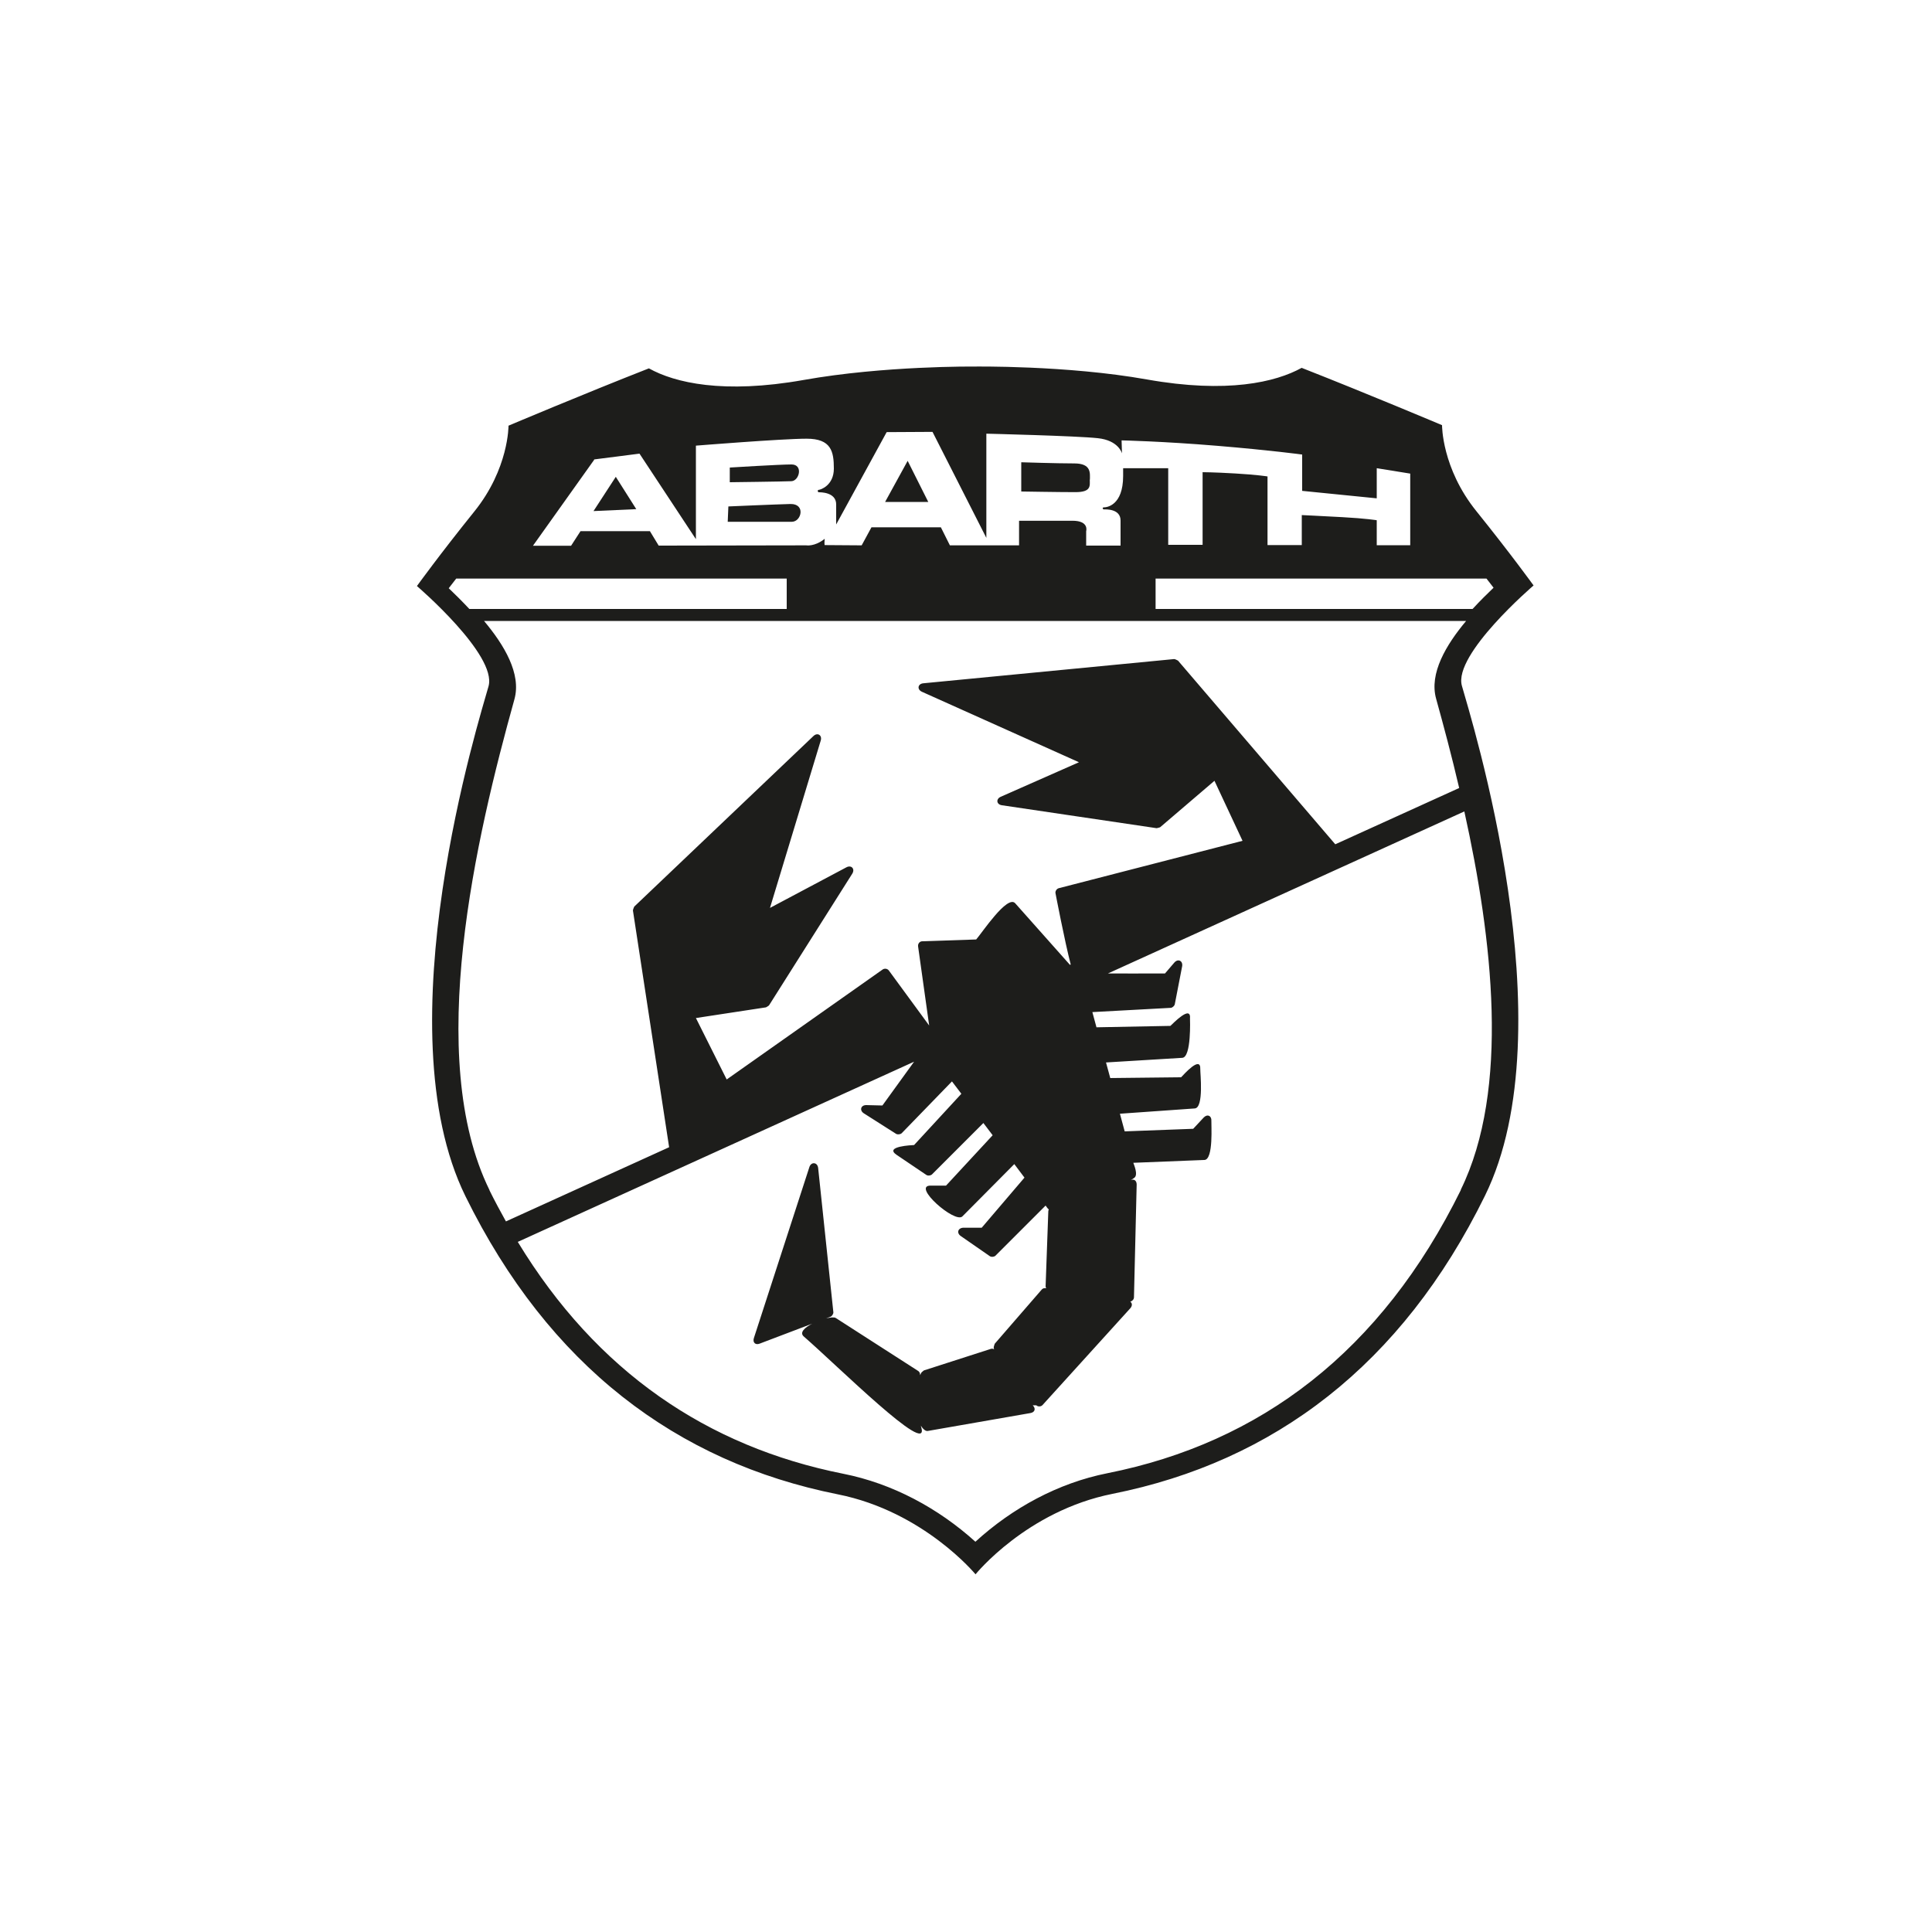 <?xml version="1.0" encoding="UTF-8"?>
<svg id="Laag_1" data-name="Laag 1" xmlns="http://www.w3.org/2000/svg" viewBox="0 0 150 150">
  <defs>
    <style>
      .cls-1 {
        fill: #1d1d1b;
        stroke-width: 0px;
      }
    </style>
  </defs>
  <path class="cls-1" d="M61.45,36.06c-.93,0-4.79.24-4.79.24v1.14s4.18-.05,4.79-.08c.61-.03.93-1.3,0-1.3Z"/>
  <polygon class="cls-1" points="70.47 35.78 68.72 38.97 72.07 38.97 70.47 35.78"/>
  <path class="cls-1" d="M84.62,37.23c0-.47.14-1.25-1.21-1.25s-4.12-.09-4.12-.09v2.27s2.96.05,4.21.05,1.11-.51,1.11-.97Z"/>
  <polygon class="cls-1" points="47.81 37.02 46.08 39.68 49.4 39.53 47.81 37.02"/>
  <path class="cls-1" d="M61.37,39.13c-1.19.03-4.82.19-4.82.19l-.05,1.19h4.98c.74,0,1.09-1.4-.11-1.38Z"/>
  <path class="cls-1" d="M119.07,45.46s-1.76-2.44-4.45-5.78c-2.69-3.34-2.66-6.67-2.66-6.67,0,0-5.78-2.44-10.9-4.45-2.01,1.11-5.78,2.01-12.02.9-6.24-1.11-13.43-1-13.43-1,0,0-6.98-.07-13.21,1.04-6.24,1.11-10.01.22-12.02-.9-5.13,2.01-10.9,4.45-10.9,4.45,0,0,.03,3.34-2.66,6.67-2.69,3.34-4.45,5.78-4.45,5.78,0,0,6.24,5.34,5.56,7.78-.68,2.44-8.25,26.47-1.79,39.6,6.46,13.13,16.38,20.64,28.91,23.14,6.67,1.33,10.69,6.21,10.69,6.21,0,0,3.97-4.92,10.64-6.25,12.53-2.5,22.46-10.01,28.91-23.14,6.46-13.13-1.11-37.16-1.79-39.6-.68-2.44,5.56-7.78,5.56-7.78ZM115.41,44.92c.18.24.37.47.55.71-.48.46-1.05,1.02-1.63,1.65h-24.61v-2.36h25.69ZM46.13,35.67l3.52-.45,4.38,6.64v-7.26s6.69-.54,8.6-.54,2.11,1,2.11,2.32-1.05,1.65-1.17,1.65-.09.19,0,.19,1.35-.03,1.35.94v1.56l3.92-7.17,3.56-.02,4.18,8.23v-8.09s7.02.17,8.65.35c1.63.17,1.88,1.18,1.88,1.18l-.03-1.01s3.2.07,7.4.42c4.21.35,6.62.68,6.62.68v2.82l5.79.58v-2.34l2.6.42v5.56s-2.6,0-2.6,0v-1.94s-.84-.14-2.68-.24c-1.84-.1-3.14-.16-3.14-.16v2.33s-2.66,0-2.66,0v-5.33s-.78-.13-2.49-.23c-1.71-.1-2.55-.1-2.55-.1v5.64s-2.67,0-2.67,0v-5.95h-3.5v.6c0,2.32-1.3,2.44-1.48,2.44s-.1.16-.01.16,1.29-.08,1.29.86v1.95s-2.67,0-2.67,0v-1.12s.25-.81-1.06-.81h-4.15v1.91s-5.37,0-5.37,0l-.7-1.4h-5.39l-.76,1.4-2.87-.02s-.04-.05,0-.49c-.78.63-1.44.51-1.44.51l-11.45.02-.68-1.12h-5.39l-.73,1.13h-2.96l4.75-6.67ZM34.84,45.67c.19-.25.38-.5.58-.75h25.66v2.36h-24.64c-.57-.61-1.13-1.16-1.6-1.61ZM38.01,92.41c-5.08-10.33-1.03-27.48,1.93-38.12.55-1.98-.8-4.22-2.36-6.08h76.25c-1.55,1.85-2.88,4.07-2.33,6.04.58,2.09,1.21,4.44,1.79,6.93l-9.62,4.37-12.21-14.26s-.24-.13-.3-.12l-19.47,1.88c-.44.04-.51.48-.11.66l12.19,5.47-6.07,2.68c-.39.17-.34.6.09.66l12.01,1.78s.24-.05.28-.08l4.21-3.6,2.18,4.66-14.27,3.68c-.16.04-.29.24-.25.4,0,0,.72,3.77,1.18,5.52l-.06.03-4.25-4.78c-.61-.69-2.61,2.34-3.03,2.81l-4.18.14c-.21,0-.36.19-.33.4l.86,6.14-3.13-4.27c-.11-.15-.33-.18-.48-.08l-12.11,8.54-2.39-4.77,5.44-.83s.22-.12.24-.16l6.46-10.22c.23-.37-.07-.7-.46-.49l-5.93,3.15,3.94-12.99c.13-.42-.25-.66-.57-.35l-13.91,13.24s-.11.25-.1.3l2.81,18.38-12.67,5.76c-.44-.79-.87-1.59-1.28-2.42ZM113.43,92.37c-6.19,12.58-15.59,19.65-27.45,22.01-3.83.76-7.38,2.7-10.25,5.32-2.88-2.6-6.43-4.52-10.27-5.28-10.53-2.1-19.13-7.91-25.26-18l30.77-13.99-2.46,3.4-1.24-.03c-.44-.01-.56.41-.2.64l2.5,1.59c.11.07.34.05.44-.05l3.9-4.02.73.96-3.67,3.98c-.12.01-2.35.09-1.36.76l2.31,1.56c.11.08.34.06.44-.04l3.99-3.99.72.95-3.62,3.91h-1.2c-1.48,0,1.9,2.97,2.47,2.39l4.03-4.06.79,1.05-3.32,3.89h-1.43c-.42.02-.54.41-.19.65l2.25,1.56c.12.08.34.06.44-.04l3.89-3.89c.06.08.14.21.25.31-.03.04-.04.09-.04.14l-.21,5.84s.02.08.04.13c-.14-.02-.25,0-.33.09l-3.66,4.22s-.09.25-.08.31l.03.12c-.08-.05-.16-.06-.26-.03l-5.19,1.67s-.19.15-.21.19l-.08.18c0-.14-.05-.26-.14-.32l-6.41-4.12c-.12-.08-.4-.05-.75.03l.34-.13c.12-.04.24-.24.22-.36l-1.18-11.19c-.05-.45-.54-.5-.68-.07l-4.31,13.28c-.11.34.12.56.45.43l4.08-1.55c-.59.3-1,.69-.66.99,2.56,2.22,9.8,9.43,9.13,7.07l-.04-.14c.18.27.37.44.54.41l7.97-1.39c.35-.06.44-.35.18-.6h.28c.13.12.36.11.48-.02l6.81-7.51c.18-.2.16-.41,0-.52.15-.03.29-.18.29-.33l.21-8.76c0-.31-.21-.46-.46-.34l.27-.18c.34-.23-.04-1.06-.07-1.17l5.52-.22c.72-.03.52-2.8.54-3.03.03-.41-.32-.56-.6-.26l-.81.87-5.32.2-.37-1.37,5.81-.41c.72-.05.42-2.76.43-3.04.05-1.12-1.3.43-1.49.62l-5.5.06-.33-1.21,5.92-.36c.72-.04.6-3.02.6-3.03.11-1.14-1.34.39-1.52.55l-5.74.11-.32-1.18,6.08-.33c.13,0,.3-.16.32-.28l.57-2.94c.08-.43-.32-.63-.61-.29l-.72.84c-1.94.01-3.35,0-4.43,0l27.67-12.58c2.18,9.85,3.56,21.56-.28,29.38Z"/>
</svg>